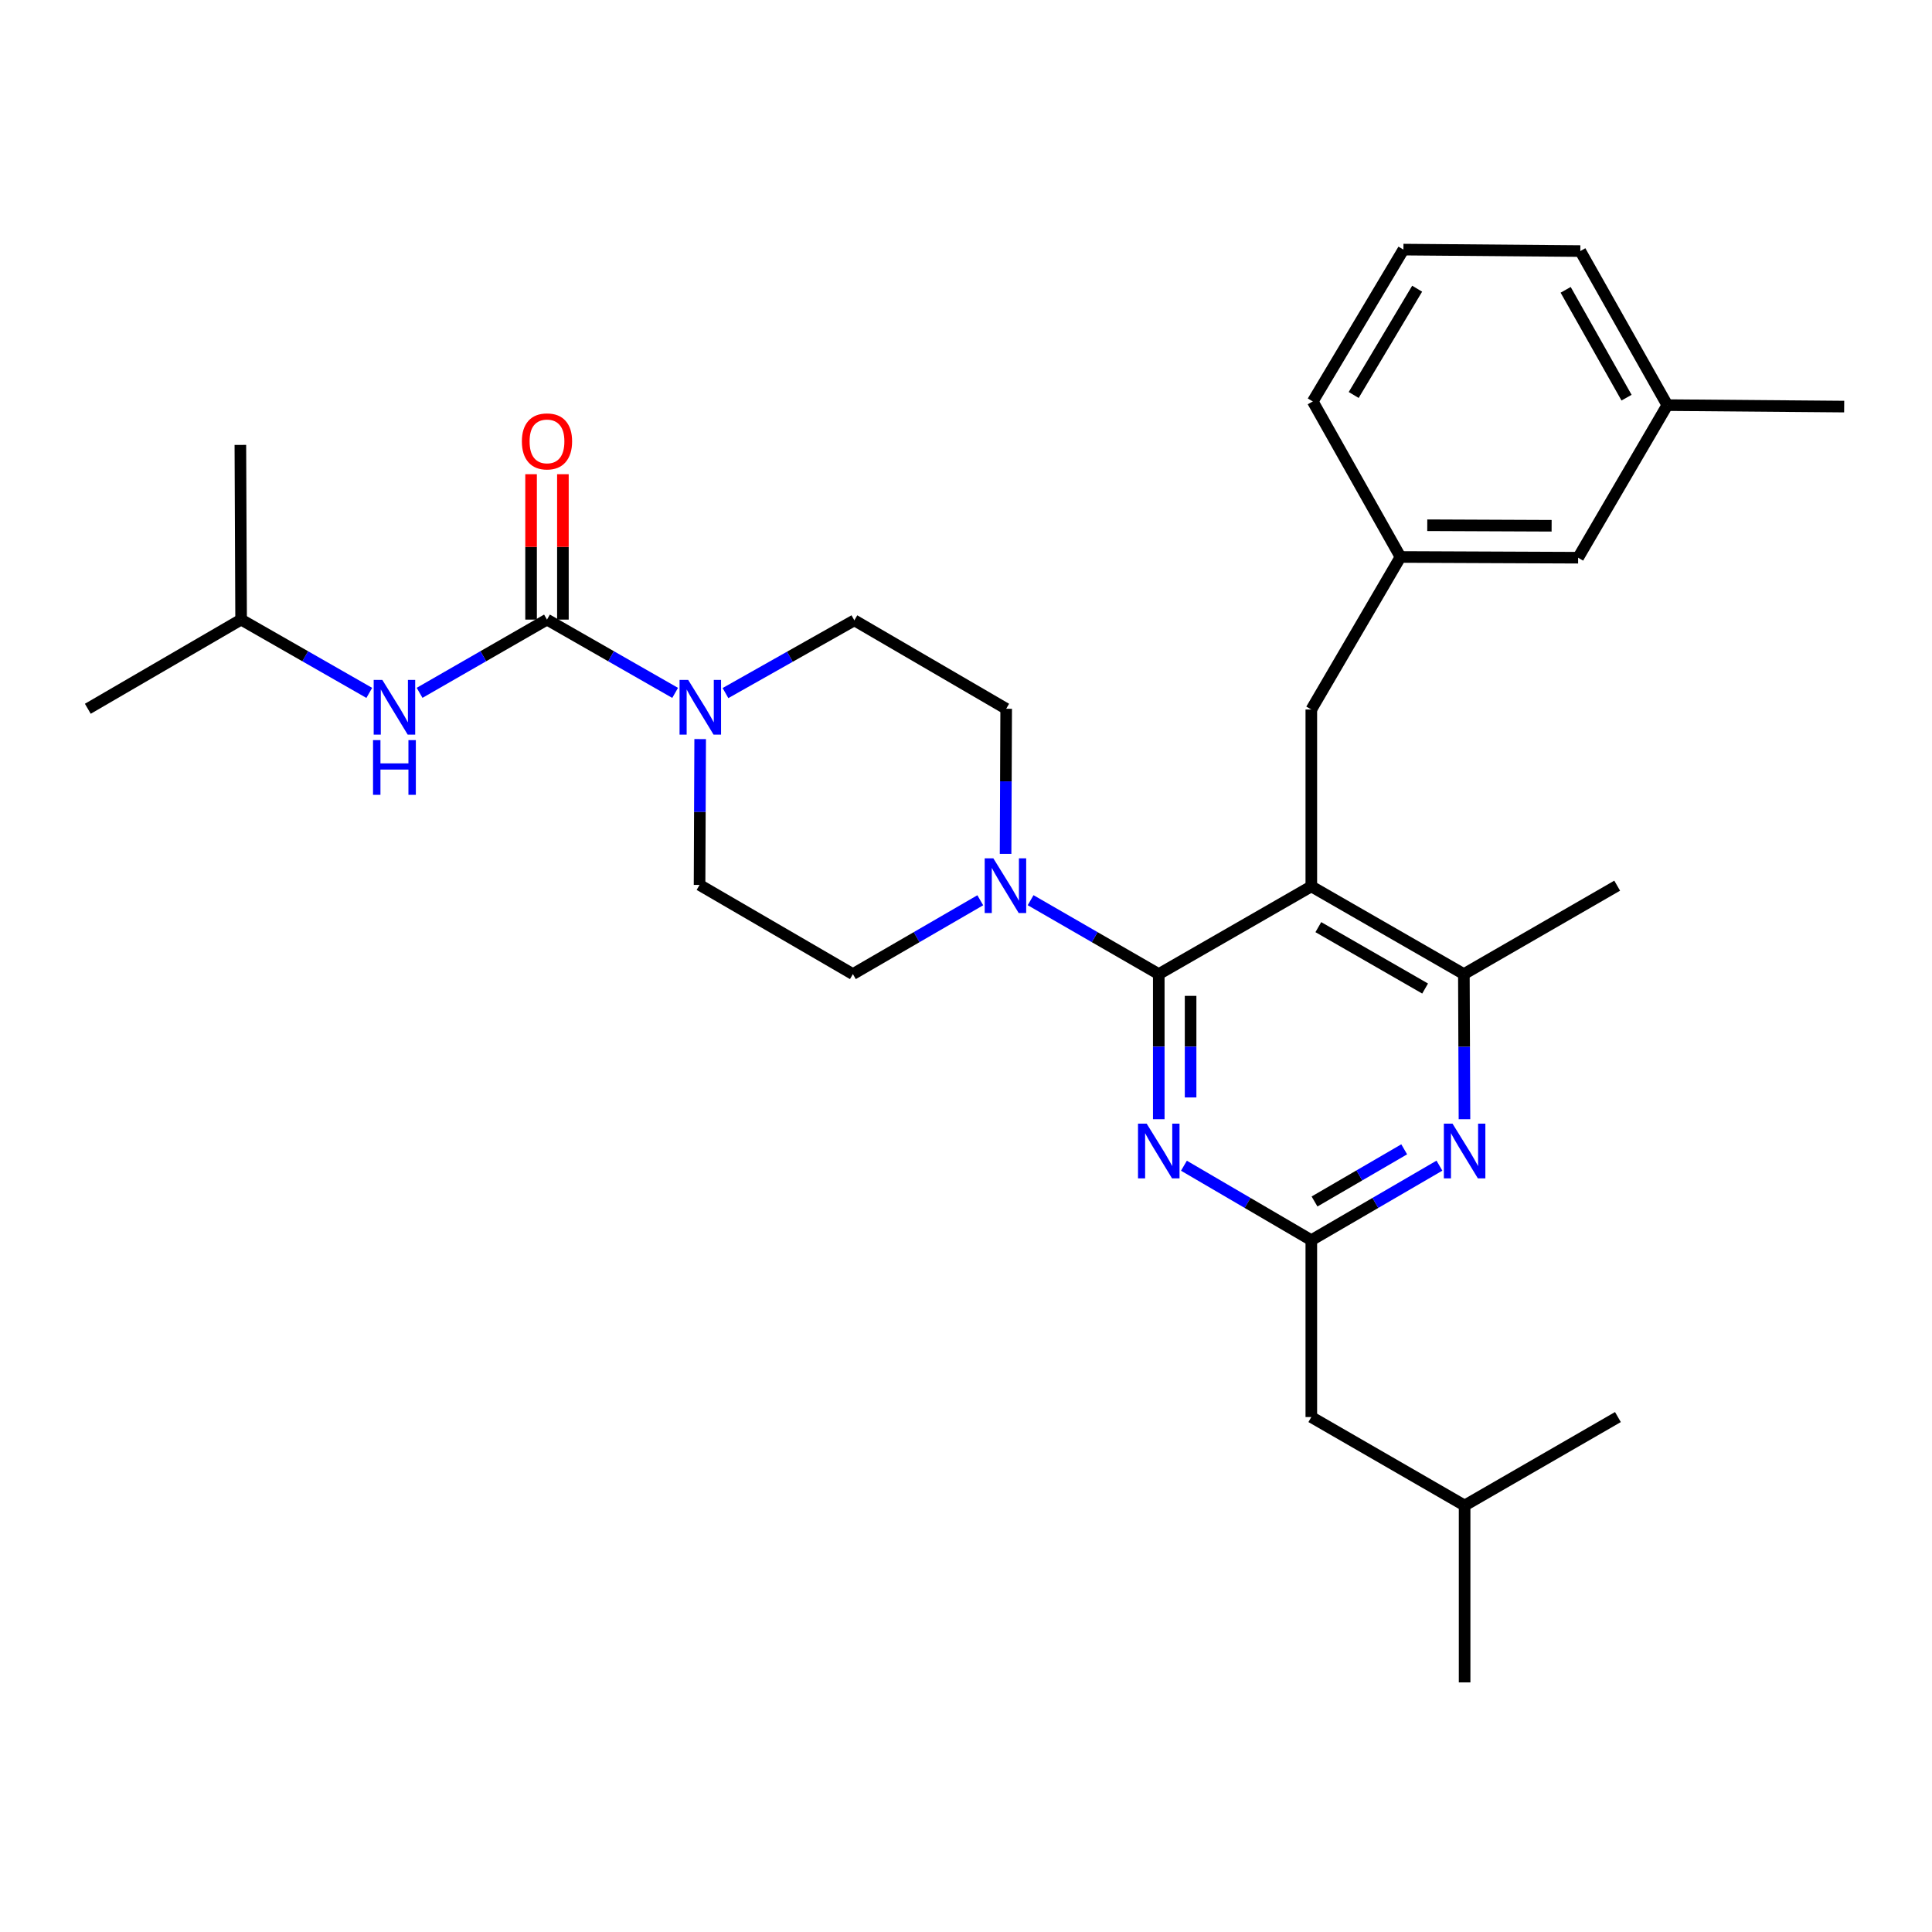<?xml version='1.0' encoding='iso-8859-1'?>
<svg version='1.1' baseProfile='full'
              xmlns='http://www.w3.org/2000/svg'
                      xmlns:rdkit='http://www.rdkit.org/xml'
                      xmlns:xlink='http://www.w3.org/1999/xlink'
                  xml:space='preserve'
width='1000px' height='1000px' viewBox='0 0 1000 1000'>
<!-- END OF HEADER -->
<rect style='opacity:1.0;fill:#FFFFFF;stroke:none' width='1000' height='1000' x='0' y='0'> </rect>
<path class='bond-0' d='M 599.775,504.192 L 678.735,458.79' style='fill:none;fill-rule:evenodd;stroke:#000000;stroke-width:6px;stroke-linecap:butt;stroke-linejoin:miter;stroke-opacity:1' />
<path class='bond-1' d='M 599.775,504.192 L 599.775,541.75' style='fill:none;fill-rule:evenodd;stroke:#000000;stroke-width:6px;stroke-linecap:butt;stroke-linejoin:miter;stroke-opacity:1' />
<path class='bond-1' d='M 599.775,541.75 L 599.775,579.308' style='fill:none;fill-rule:evenodd;stroke:#0000FF;stroke-width:6px;stroke-linecap:butt;stroke-linejoin:miter;stroke-opacity:1' />
<path class='bond-1' d='M 616.252,515.46 L 616.252,541.75' style='fill:none;fill-rule:evenodd;stroke:#000000;stroke-width:6px;stroke-linecap:butt;stroke-linejoin:miter;stroke-opacity:1' />
<path class='bond-1' d='M 616.252,541.75 L 616.252,568.04' style='fill:none;fill-rule:evenodd;stroke:#0000FF;stroke-width:6px;stroke-linecap:butt;stroke-linejoin:miter;stroke-opacity:1' />
<path class='bond-4' d='M 599.775,504.192 L 566.609,485.065' style='fill:none;fill-rule:evenodd;stroke:#000000;stroke-width:6px;stroke-linecap:butt;stroke-linejoin:miter;stroke-opacity:1' />
<path class='bond-4' d='M 566.609,485.065 L 533.443,465.939' style='fill:none;fill-rule:evenodd;stroke:#0000FF;stroke-width:6px;stroke-linecap:butt;stroke-linejoin:miter;stroke-opacity:1' />
<path class='bond-7' d='M 678.735,458.79 L 757.695,504.192' style='fill:none;fill-rule:evenodd;stroke:#000000;stroke-width:6px;stroke-linecap:butt;stroke-linejoin:miter;stroke-opacity:1' />
<path class='bond-7' d='M 682.366,479.884 L 737.638,511.666' style='fill:none;fill-rule:evenodd;stroke:#000000;stroke-width:6px;stroke-linecap:butt;stroke-linejoin:miter;stroke-opacity:1' />
<path class='bond-9' d='M 678.735,458.79 L 678.735,367.244' style='fill:none;fill-rule:evenodd;stroke:#000000;stroke-width:6px;stroke-linecap:butt;stroke-linejoin:miter;stroke-opacity:1' />
<path class='bond-3' d='M 612.802,603.373 L 645.769,622.646' style='fill:none;fill-rule:evenodd;stroke:#0000FF;stroke-width:6px;stroke-linecap:butt;stroke-linejoin:miter;stroke-opacity:1' />
<path class='bond-3' d='M 645.769,622.646 L 678.735,641.919' style='fill:none;fill-rule:evenodd;stroke:#000000;stroke-width:6px;stroke-linecap:butt;stroke-linejoin:miter;stroke-opacity:1' />
<path class='bond-2' d='M 283.121,320.706 L 316.285,339.674' style='fill:none;fill-rule:evenodd;stroke:#000000;stroke-width:6px;stroke-linecap:butt;stroke-linejoin:miter;stroke-opacity:1' />
<path class='bond-2' d='M 316.285,339.674 L 349.449,358.641' style='fill:none;fill-rule:evenodd;stroke:#0000FF;stroke-width:6px;stroke-linecap:butt;stroke-linejoin:miter;stroke-opacity:1' />
<path class='bond-8' d='M 283.121,320.706 L 250.15,339.658' style='fill:none;fill-rule:evenodd;stroke:#000000;stroke-width:6px;stroke-linecap:butt;stroke-linejoin:miter;stroke-opacity:1' />
<path class='bond-8' d='M 250.15,339.658 L 217.178,358.609' style='fill:none;fill-rule:evenodd;stroke:#0000FF;stroke-width:6px;stroke-linecap:butt;stroke-linejoin:miter;stroke-opacity:1' />
<path class='bond-10' d='M 291.36,320.706 L 291.36,283.078' style='fill:none;fill-rule:evenodd;stroke:#000000;stroke-width:6px;stroke-linecap:butt;stroke-linejoin:miter;stroke-opacity:1' />
<path class='bond-10' d='M 291.36,283.078 L 291.36,245.45' style='fill:none;fill-rule:evenodd;stroke:#FF0000;stroke-width:6px;stroke-linecap:butt;stroke-linejoin:miter;stroke-opacity:1' />
<path class='bond-10' d='M 274.883,320.706 L 274.883,283.078' style='fill:none;fill-rule:evenodd;stroke:#000000;stroke-width:6px;stroke-linecap:butt;stroke-linejoin:miter;stroke-opacity:1' />
<path class='bond-10' d='M 274.883,283.078 L 274.883,245.45' style='fill:none;fill-rule:evenodd;stroke:#FF0000;stroke-width:6px;stroke-linecap:butt;stroke-linejoin:miter;stroke-opacity:1' />
<path class='bond-6' d='M 678.735,641.919 L 711.89,622.63' style='fill:none;fill-rule:evenodd;stroke:#000000;stroke-width:6px;stroke-linecap:butt;stroke-linejoin:miter;stroke-opacity:1' />
<path class='bond-6' d='M 711.89,622.63 L 745.045,603.341' style='fill:none;fill-rule:evenodd;stroke:#0000FF;stroke-width:6px;stroke-linecap:butt;stroke-linejoin:miter;stroke-opacity:1' />
<path class='bond-6' d='M 680.396,621.891 L 703.604,608.388' style='fill:none;fill-rule:evenodd;stroke:#000000;stroke-width:6px;stroke-linecap:butt;stroke-linejoin:miter;stroke-opacity:1' />
<path class='bond-6' d='M 703.604,608.388 L 726.812,594.886' style='fill:none;fill-rule:evenodd;stroke:#0000FF;stroke-width:6px;stroke-linecap:butt;stroke-linejoin:miter;stroke-opacity:1' />
<path class='bond-16' d='M 678.735,641.919 L 678.735,733.465' style='fill:none;fill-rule:evenodd;stroke:#000000;stroke-width:6px;stroke-linecap:butt;stroke-linejoin:miter;stroke-opacity:1' />
<path class='bond-11' d='M 520.482,441.975 L 520.64,404.417' style='fill:none;fill-rule:evenodd;stroke:#0000FF;stroke-width:6px;stroke-linecap:butt;stroke-linejoin:miter;stroke-opacity:1' />
<path class='bond-11' d='M 520.64,404.417 L 520.797,366.859' style='fill:none;fill-rule:evenodd;stroke:#000000;stroke-width:6px;stroke-linecap:butt;stroke-linejoin:miter;stroke-opacity:1' />
<path class='bond-12' d='M 507.391,465.972 L 474.422,485.082' style='fill:none;fill-rule:evenodd;stroke:#0000FF;stroke-width:6px;stroke-linecap:butt;stroke-linejoin:miter;stroke-opacity:1' />
<path class='bond-12' d='M 474.422,485.082 L 441.453,504.192' style='fill:none;fill-rule:evenodd;stroke:#000000;stroke-width:6px;stroke-linecap:butt;stroke-linejoin:miter;stroke-opacity:1' />
<path class='bond-5' d='M 362.406,382.549 L 362.248,420.294' style='fill:none;fill-rule:evenodd;stroke:#0000FF;stroke-width:6px;stroke-linecap:butt;stroke-linejoin:miter;stroke-opacity:1' />
<path class='bond-5' d='M 362.248,420.294 L 362.09,458.039' style='fill:none;fill-rule:evenodd;stroke:#000000;stroke-width:6px;stroke-linecap:butt;stroke-linejoin:miter;stroke-opacity:1' />
<path class='bond-31' d='M 375.504,358.736 L 408.858,339.909' style='fill:none;fill-rule:evenodd;stroke:#0000FF;stroke-width:6px;stroke-linecap:butt;stroke-linejoin:miter;stroke-opacity:1' />
<path class='bond-31' d='M 408.858,339.909 L 442.213,321.082' style='fill:none;fill-rule:evenodd;stroke:#000000;stroke-width:6px;stroke-linecap:butt;stroke-linejoin:miter;stroke-opacity:1' />
<path class='bond-30' d='M 758.01,579.308 L 757.853,541.75' style='fill:none;fill-rule:evenodd;stroke:#0000FF;stroke-width:6px;stroke-linecap:butt;stroke-linejoin:miter;stroke-opacity:1' />
<path class='bond-30' d='M 757.853,541.75 L 757.695,504.192' style='fill:none;fill-rule:evenodd;stroke:#000000;stroke-width:6px;stroke-linecap:butt;stroke-linejoin:miter;stroke-opacity:1' />
<path class='bond-20' d='M 757.695,504.192 L 837.049,458.424' style='fill:none;fill-rule:evenodd;stroke:#000000;stroke-width:6px;stroke-linecap:butt;stroke-linejoin:miter;stroke-opacity:1' />
<path class='bond-19' d='M 191.136,358.642 L 157.967,339.674' style='fill:none;fill-rule:evenodd;stroke:#0000FF;stroke-width:6px;stroke-linecap:butt;stroke-linejoin:miter;stroke-opacity:1' />
<path class='bond-19' d='M 157.967,339.674 L 124.799,320.706' style='fill:none;fill-rule:evenodd;stroke:#000000;stroke-width:6px;stroke-linecap:butt;stroke-linejoin:miter;stroke-opacity:1' />
<path class='bond-15' d='M 678.735,367.244 L 724.888,288.284' style='fill:none;fill-rule:evenodd;stroke:#000000;stroke-width:6px;stroke-linecap:butt;stroke-linejoin:miter;stroke-opacity:1' />
<path class='bond-14' d='M 520.797,366.859 L 442.213,321.082' style='fill:none;fill-rule:evenodd;stroke:#000000;stroke-width:6px;stroke-linecap:butt;stroke-linejoin:miter;stroke-opacity:1' />
<path class='bond-13' d='M 441.453,504.192 L 362.09,458.039' style='fill:none;fill-rule:evenodd;stroke:#000000;stroke-width:6px;stroke-linecap:butt;stroke-linejoin:miter;stroke-opacity:1' />
<path class='bond-17' d='M 724.888,288.284 L 816.837,288.668' style='fill:none;fill-rule:evenodd;stroke:#000000;stroke-width:6px;stroke-linecap:butt;stroke-linejoin:miter;stroke-opacity:1' />
<path class='bond-17' d='M 738.749,271.865 L 803.114,272.134' style='fill:none;fill-rule:evenodd;stroke:#000000;stroke-width:6px;stroke-linecap:butt;stroke-linejoin:miter;stroke-opacity:1' />
<path class='bond-22' d='M 724.888,288.284 L 679.486,207.786' style='fill:none;fill-rule:evenodd;stroke:#000000;stroke-width:6px;stroke-linecap:butt;stroke-linejoin:miter;stroke-opacity:1' />
<path class='bond-23' d='M 678.735,733.465 L 758.08,779.252' style='fill:none;fill-rule:evenodd;stroke:#000000;stroke-width:6px;stroke-linecap:butt;stroke-linejoin:miter;stroke-opacity:1' />
<path class='bond-18' d='M 816.837,288.668 L 862.999,209.69' style='fill:none;fill-rule:evenodd;stroke:#000000;stroke-width:6px;stroke-linecap:butt;stroke-linejoin:miter;stroke-opacity:1' />
<path class='bond-25' d='M 862.999,209.69 L 954.545,210.45' style='fill:none;fill-rule:evenodd;stroke:#000000;stroke-width:6px;stroke-linecap:butt;stroke-linejoin:miter;stroke-opacity:1' />
<path class='bond-32' d='M 862.999,209.69 L 817.972,129.952' style='fill:none;fill-rule:evenodd;stroke:#000000;stroke-width:6px;stroke-linecap:butt;stroke-linejoin:miter;stroke-opacity:1' />
<path class='bond-32' d='M 841.898,205.831 L 810.379,150.015' style='fill:none;fill-rule:evenodd;stroke:#000000;stroke-width:6px;stroke-linecap:butt;stroke-linejoin:miter;stroke-opacity:1' />
<path class='bond-26' d='M 124.799,320.706 L 45.455,366.859' style='fill:none;fill-rule:evenodd;stroke:#000000;stroke-width:6px;stroke-linecap:butt;stroke-linejoin:miter;stroke-opacity:1' />
<path class='bond-27' d='M 124.799,320.706 L 124.414,230.286' style='fill:none;fill-rule:evenodd;stroke:#000000;stroke-width:6px;stroke-linecap:butt;stroke-linejoin:miter;stroke-opacity:1' />
<path class='bond-21' d='M 726.408,129.193 L 679.486,207.786' style='fill:none;fill-rule:evenodd;stroke:#000000;stroke-width:6px;stroke-linecap:butt;stroke-linejoin:miter;stroke-opacity:1' />
<path class='bond-21' d='M 733.517,149.428 L 700.671,204.443' style='fill:none;fill-rule:evenodd;stroke:#000000;stroke-width:6px;stroke-linecap:butt;stroke-linejoin:miter;stroke-opacity:1' />
<path class='bond-24' d='M 726.408,129.193 L 817.972,129.952' style='fill:none;fill-rule:evenodd;stroke:#000000;stroke-width:6px;stroke-linecap:butt;stroke-linejoin:miter;stroke-opacity:1' />
<path class='bond-28' d='M 758.08,779.252 L 758.08,870.807' style='fill:none;fill-rule:evenodd;stroke:#000000;stroke-width:6px;stroke-linecap:butt;stroke-linejoin:miter;stroke-opacity:1' />
<path class='bond-29' d='M 758.08,779.252 L 837.433,733.465' style='fill:none;fill-rule:evenodd;stroke:#000000;stroke-width:6px;stroke-linecap:butt;stroke-linejoin:miter;stroke-opacity:1' />
<path  class='atom-2' d='M 593.515 581.597
L 602.795 596.597
Q 603.715 598.077, 605.195 600.757
Q 606.675 603.437, 606.755 603.597
L 606.755 581.597
L 610.515 581.597
L 610.515 609.917
L 606.635 609.917
L 596.675 593.517
Q 595.515 591.597, 594.275 589.397
Q 593.075 587.197, 592.715 586.517
L 592.715 609.917
L 589.035 609.917
L 589.035 581.597
L 593.515 581.597
' fill='#0000FF'/>
<path  class='atom-5' d='M 514.153 444.264
L 523.433 459.264
Q 524.353 460.744, 525.833 463.424
Q 527.313 466.104, 527.393 466.264
L 527.393 444.264
L 531.153 444.264
L 531.153 472.584
L 527.273 472.584
L 517.313 456.184
Q 516.153 454.264, 514.913 452.064
Q 513.713 449.864, 513.353 449.184
L 513.353 472.584
L 509.673 472.584
L 509.673 444.264
L 514.153 444.264
' fill='#0000FF'/>
<path  class='atom-6' d='M 356.215 351.93
L 365.495 366.93
Q 366.415 368.41, 367.895 371.09
Q 369.375 373.77, 369.455 373.93
L 369.455 351.93
L 373.215 351.93
L 373.215 380.25
L 369.335 380.25
L 359.375 363.85
Q 358.215 361.93, 356.975 359.73
Q 355.775 357.53, 355.415 356.85
L 355.415 380.25
L 351.735 380.25
L 351.735 351.93
L 356.215 351.93
' fill='#0000FF'/>
<path  class='atom-7' d='M 751.82 581.597
L 761.1 596.597
Q 762.02 598.077, 763.5 600.757
Q 764.98 603.437, 765.06 603.597
L 765.06 581.597
L 768.82 581.597
L 768.82 609.917
L 764.94 609.917
L 754.98 593.517
Q 753.82 591.597, 752.58 589.397
Q 751.38 587.197, 751.02 586.517
L 751.02 609.917
L 747.34 609.917
L 747.34 581.597
L 751.82 581.597
' fill='#0000FF'/>
<path  class='atom-9' d='M 197.901 351.93
L 207.181 366.93
Q 208.101 368.41, 209.581 371.09
Q 211.061 373.77, 211.141 373.93
L 211.141 351.93
L 214.901 351.93
L 214.901 380.25
L 211.021 380.25
L 201.061 363.85
Q 199.901 361.93, 198.661 359.73
Q 197.461 357.53, 197.101 356.85
L 197.101 380.25
L 193.421 380.25
L 193.421 351.93
L 197.901 351.93
' fill='#0000FF'/>
<path  class='atom-9' d='M 193.081 383.082
L 196.921 383.082
L 196.921 395.122
L 211.401 395.122
L 211.401 383.082
L 215.241 383.082
L 215.241 411.402
L 211.401 411.402
L 211.401 398.322
L 196.921 398.322
L 196.921 411.402
L 193.081 411.402
L 193.081 383.082
' fill='#0000FF'/>
<path  class='atom-11' d='M 270.121 228.462
Q 270.121 221.662, 273.481 217.862
Q 276.841 214.062, 283.121 214.062
Q 289.401 214.062, 292.761 217.862
Q 296.121 221.662, 296.121 228.462
Q 296.121 235.342, 292.721 239.262
Q 289.321 243.142, 283.121 243.142
Q 276.881 243.142, 273.481 239.262
Q 270.121 235.382, 270.121 228.462
M 283.121 239.942
Q 287.441 239.942, 289.761 237.062
Q 292.121 234.142, 292.121 228.462
Q 292.121 222.902, 289.761 220.102
Q 287.441 217.262, 283.121 217.262
Q 278.801 217.262, 276.441 220.062
Q 274.121 222.862, 274.121 228.462
Q 274.121 234.182, 276.441 237.062
Q 278.801 239.942, 283.121 239.942
' fill='#FF0000'/>
</svg>
